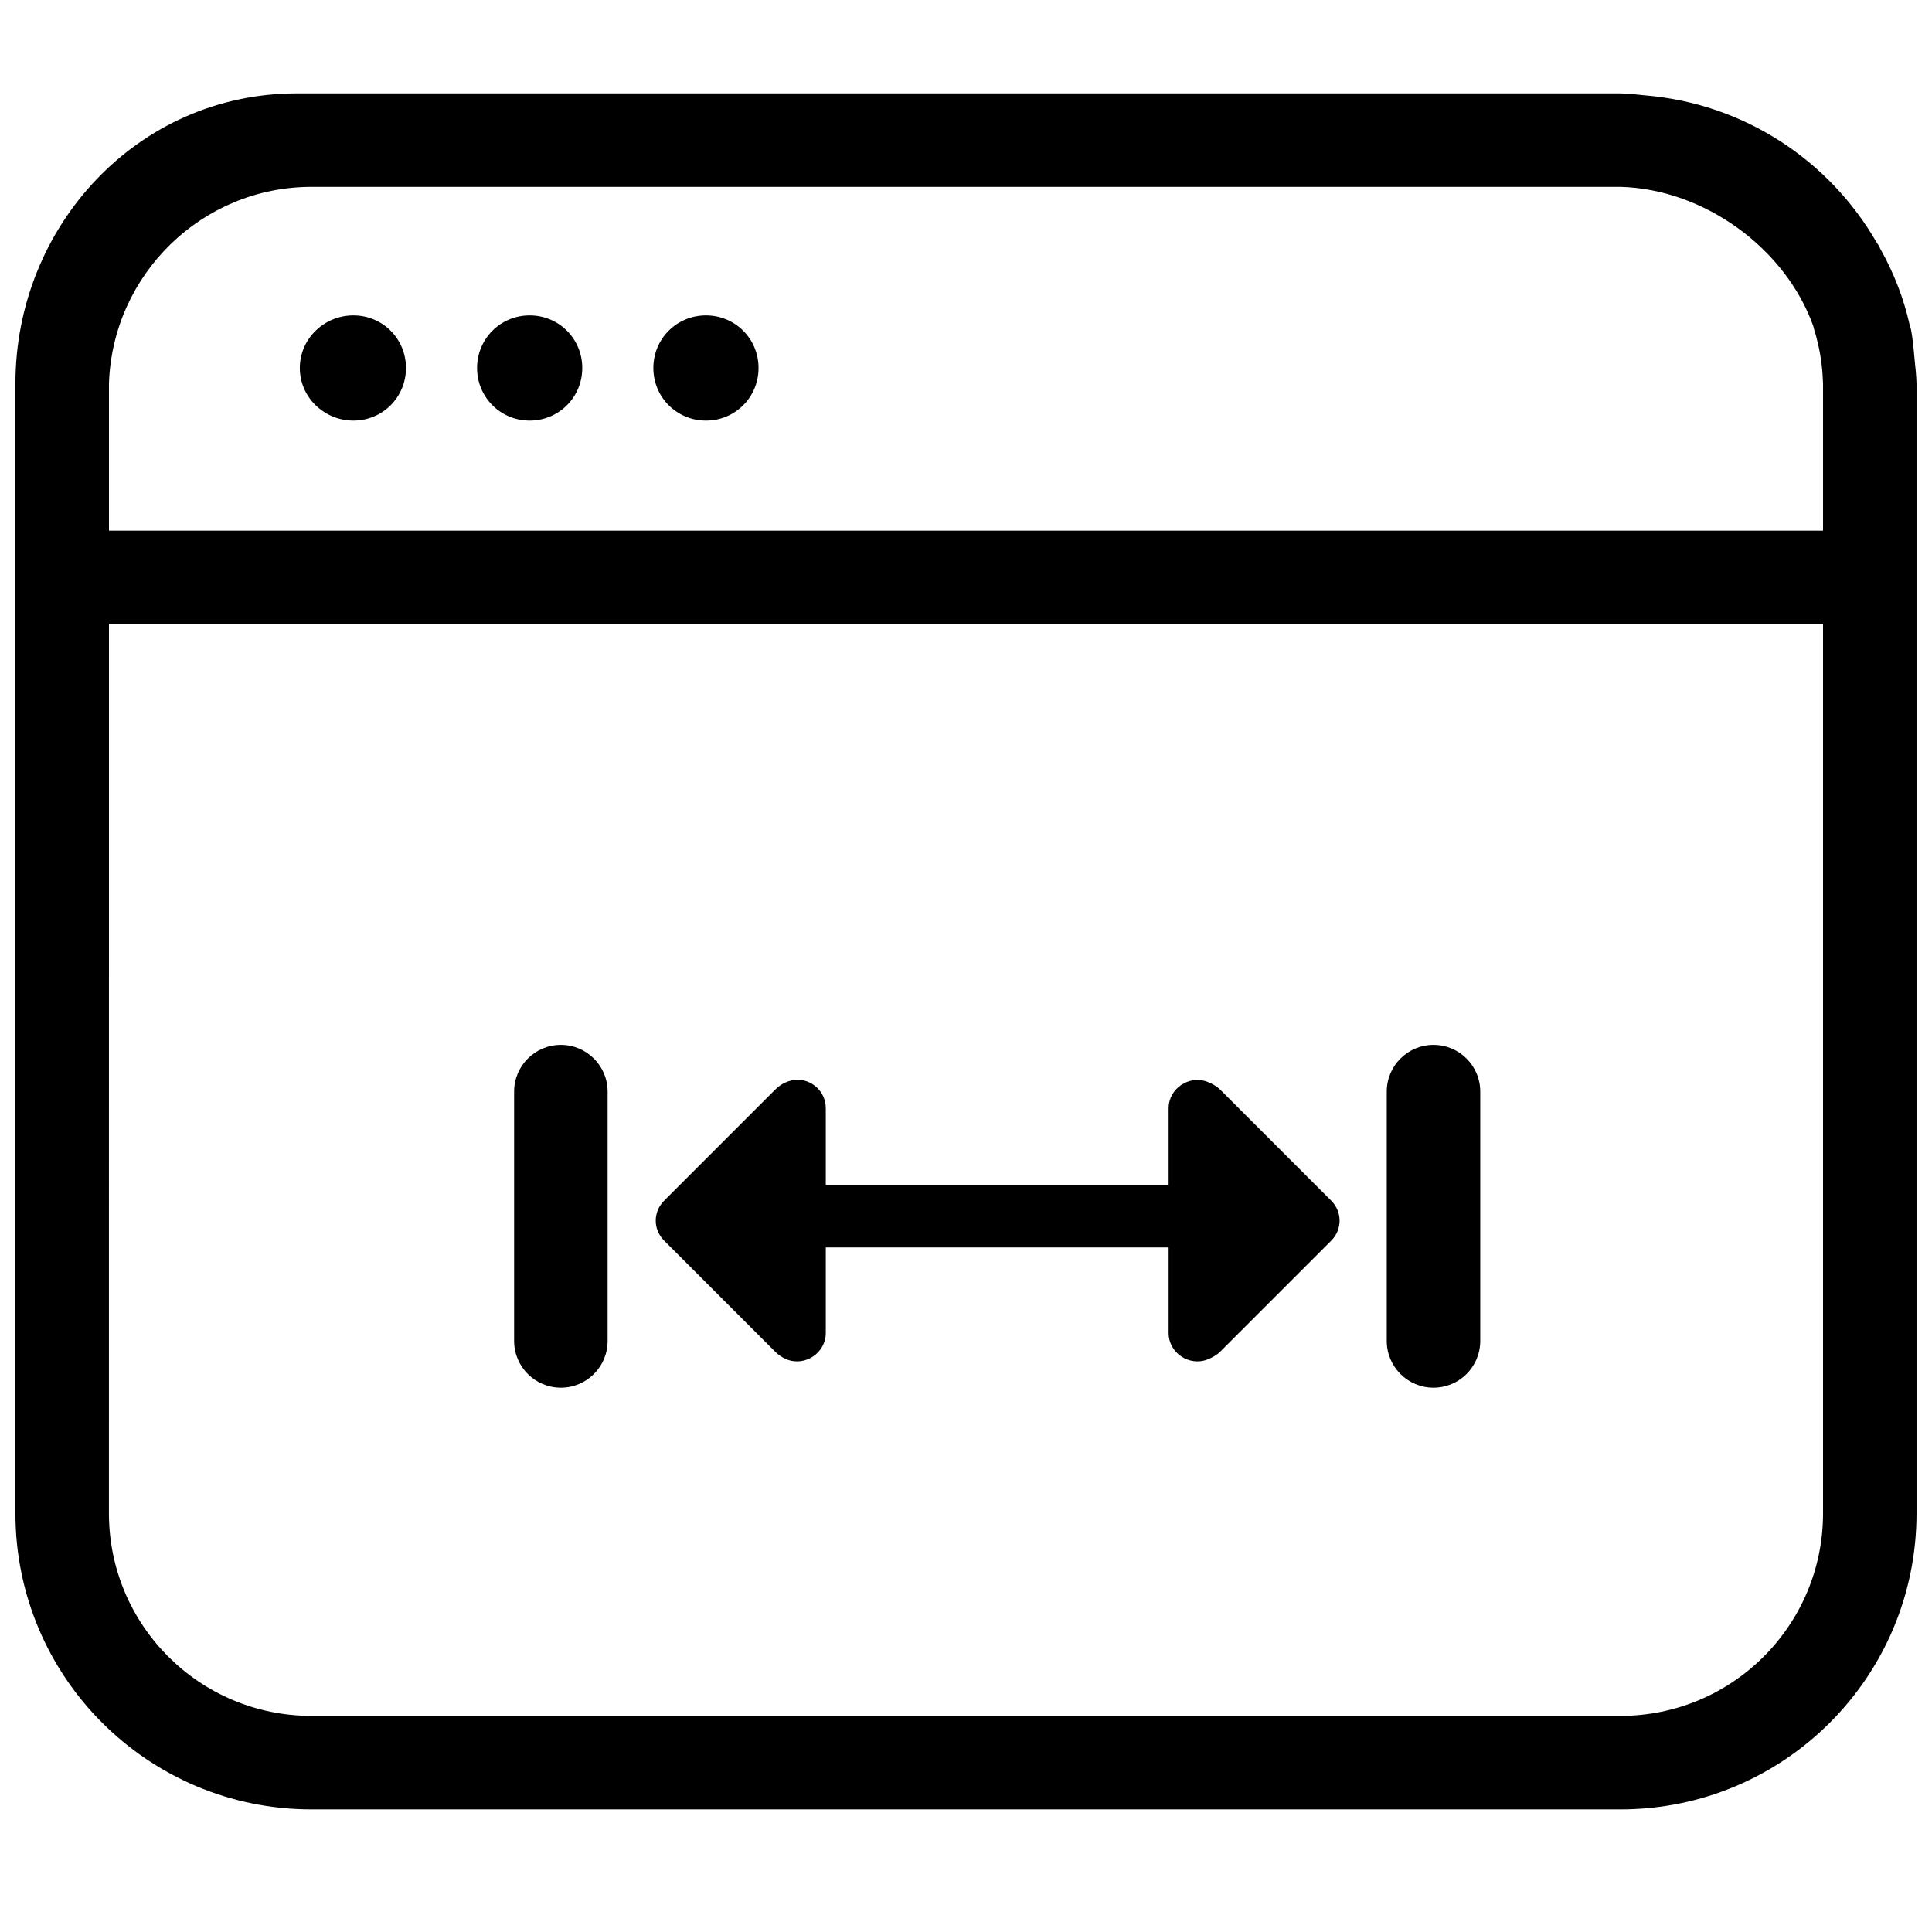 <?xml version="1.0" encoding="UTF-8"?>
<!-- Uploaded to: SVG Repo, www.svgrepo.com, Generator: SVG Repo Mixer Tools -->
<svg width="800px" height="800px" version="1.1" viewBox="144 144 512 512" xmlns="http://www.w3.org/2000/svg">
 <defs>
  <clipPath id="a">
   <path d="m148.09 168h503.81v456h-503.81z"/>
  </clipPath>
 </defs>
 <g clip-path="url(#a)">
  <path d="m222.68 168.74c-42.285 0-74.59 35.27-74.59 76.914-0.012 0.586 0 1.215 0 1.805v297.59c0 43.367 35.125 78.461 78.461 78.461h346.89c43.336 0 78.461-35.094 78.461-78.461v-299.39c-0.047-2.109-0.305-4.391-0.516-6.453-0.254-2.754-0.469-5.594-1.031-8.258-0.059-0.27-0.199-0.508-0.258-0.777-1.586-7.113-4.219-13.875-7.742-20.129-0.18-0.332-0.332-0.707-0.52-1.035-0.156-0.27-0.352-0.504-0.516-0.773-12.539-21.734-35.105-36.812-61.426-38.973-2.16-0.219-4.266-0.48-6.453-0.516zm3.871 24.777h346.89c22.215 0.586 43.738 16.289 51.102 36.906 0.113 0.34 0.152 0.695 0.262 1.035 0.426 1.285 0.715 2.547 1.031 3.871 0.77 3.344 1.176 6.773 1.289 10.324v38.973h-454.25v-38.973c0.93-28.863 24.621-52.137 53.684-52.137zm11.098 34.07c-7.746 0-14.195 6.18-14.195 13.938 0 7.746 6.449 13.938 14.195 13.938 7.742 0 13.938-6.191 13.938-13.938 0-7.758-6.195-13.938-13.938-13.938zm46.719 0c-7.738 0-13.938 6.18-13.938 13.938 0 7.746 6.199 13.938 13.938 13.938 7.738 0 13.938-6.191 13.938-13.938 0-7.758-6.199-13.938-13.938-13.938zm46.715 0c-7.738 0-13.938 6.18-13.938 13.938 0 7.746 6.199 13.938 13.938 13.938 7.746 0 13.938-6.191 13.938-13.938 0-7.758-6.191-13.938-13.938-13.938zm-158.21 81.816h454.25v235.64c0 29.676-24.035 53.684-53.684 53.684h-346.89c-29.648 0-53.684-24.008-53.684-53.684zm119.76 111.5c-6.84 0-12.387 5.539-12.387 12.387v66.074c0 6.848 5.547 12.387 12.387 12.387s12.391-5.539 12.391-12.387v-66.074c0-6.848-5.551-12.387-12.391-12.387zm231.26 0c-6.84 0-12.391 5.539-12.391 12.387v66.074c0 6.848 5.551 12.387 12.391 12.387 6.84 0 12.387-5.539 12.387-12.387v-66.074c0-6.848-5.547-12.387-12.387-12.387zm-169.31 9.289c-0.609 0.07-1.461 0.277-2.066 0.516-1.156 0.457-2.164 1.125-3.098 2.066l-29.422 29.422c-2.949 2.949-2.965 7.625 0 10.582l29.422 29.426c0.941 0.934 1.941 1.602 3.098 2.062 4.848 1.918 10.324-1.746 10.324-6.969v-22.711h90.852v22.711c0 5.223 5.477 8.887 10.324 6.969 1.156-0.461 2.422-1.129 3.356-2.062l29.422-29.426c2.949-2.957 2.941-7.633 0-10.582l-29.422-29.422c-0.934-0.941-2.199-1.609-3.356-2.066-4.84-1.914-10.324 1.758-10.324 6.969v20.391h-90.852v-20.391c0-4.559-3.992-7.961-8.258-7.484z" fill-rule="evenodd"/>
 </g>
</svg>